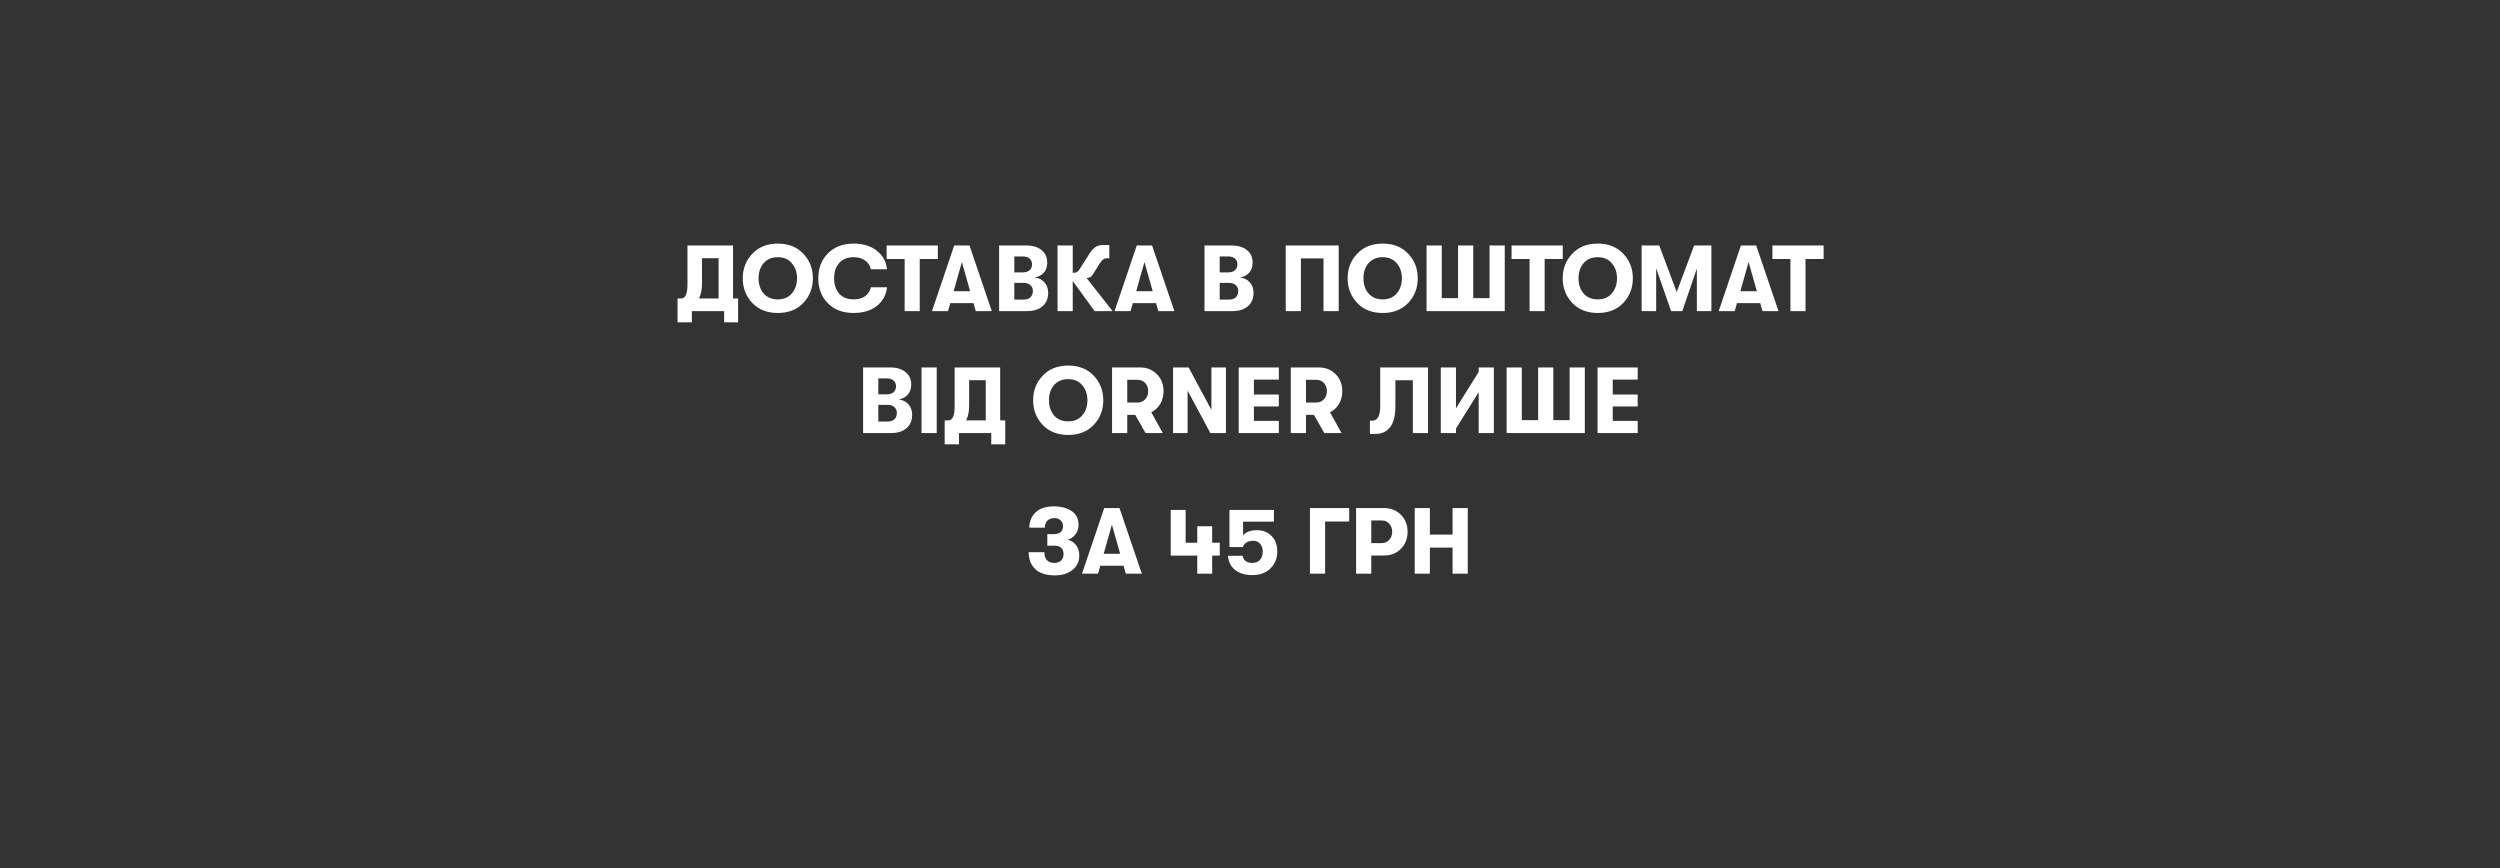 <svg width="5760" height="2000" viewBox="0 0 5760 2000" fill="none" xmlns="http://www.w3.org/2000/svg">
<rect x="0" y="0" width="5760" height="2000" fill="#333333" stroke="none"/>
<path d="M1688.93 687.618H1700.59V742.704H1668.4V716.781H1594.09V742.704H1561.04V687.618H1569.68C1579.18 687.618 1583.94 676.888 1583.94 655.43V565.563H1688.93V687.618ZM1617.42 594.942V653.702C1617.42 666.807 1615.12 678.113 1610.51 687.618H1655.66V594.942H1617.42ZM1850.85 697.987C1836.16 713.397 1816.57 721.102 1792.09 721.102C1767.61 721.102 1748.02 713.397 1733.33 697.987C1718.64 682.433 1711.3 663.495 1711.3 641.172C1711.3 618.849 1718.64 599.983 1733.33 584.573C1748.02 569.019 1767.61 561.242 1792.09 561.242C1816.57 561.242 1836.16 569.019 1850.85 584.573C1865.54 599.983 1872.88 618.849 1872.88 641.172C1872.88 663.495 1865.54 682.433 1850.85 697.987ZM1792.09 689.778C1805.91 689.778 1816.72 685.169 1824.49 675.952C1832.41 666.591 1836.37 654.998 1836.37 641.172C1836.37 627.346 1832.41 615.825 1824.49 606.608C1816.72 597.247 1805.91 592.566 1792.09 592.566C1778.12 592.566 1767.17 597.247 1759.25 606.608C1751.48 615.825 1747.66 627.346 1747.8 641.172C1747.66 654.998 1751.48 666.591 1759.25 675.952C1767.17 685.169 1778.12 689.778 1792.09 689.778ZM1966.57 721.102C1942.08 721.102 1922.42 713.685 1907.59 698.851C1892.76 683.873 1885.34 664.647 1885.34 641.172C1885.34 617.697 1892.76 598.543 1907.59 583.709C1922.42 568.731 1942.08 561.242 1966.57 561.242C1988.46 561.242 2006.24 566.643 2019.92 577.444C2033.75 588.102 2041.67 602.431 2043.69 620.434H2006.53C2004.51 611.792 2000.05 605.024 1993.14 600.127C1986.22 595.086 1977.44 592.566 1966.78 592.566C1952.67 592.566 1941.65 596.959 1933.73 605.744C1925.81 614.385 1921.85 626.194 1921.85 641.172C1921.85 656.15 1925.81 668.031 1933.73 676.816C1941.65 685.457 1952.67 689.778 1966.78 689.778C1977.44 689.778 1986.22 687.33 1993.14 682.433C2000.05 677.392 2004.51 670.552 2006.53 661.911H2043.69C2041.67 679.913 2033.75 694.315 2019.92 705.116C2006.24 715.773 1988.46 721.102 1966.57 721.102ZM2084.29 716.781V596.671H2042.82V565.563H2160.77V596.671H2119.08V716.781H2084.29ZM2248.15 716.781L2242.97 698.419H2189.4L2184.21 716.781H2147.27L2198.47 565.563H2233.68L2285.09 716.781H2248.15ZM2197.17 670.984H2235.19L2216.18 603.799L2197.17 670.984ZM2383.86 639.444C2392.94 640.308 2400.35 643.908 2406.11 650.245C2412.02 656.438 2414.97 664.647 2414.97 674.872C2414.97 687.834 2410.65 698.059 2402.01 705.548C2393.37 713.037 2381.56 716.781 2366.58 716.781H2301.99V565.563H2364.2C2379.18 565.563 2390.99 569.091 2399.63 576.148C2408.42 583.061 2412.81 592.638 2412.81 604.88C2412.81 614.529 2410.22 622.306 2405.03 628.21C2399.85 633.971 2392.79 637.716 2383.86 639.444ZM2356.43 590.838H2336.98V627.562H2356.43C2363.05 627.562 2368.24 625.978 2371.98 622.81C2375.87 619.497 2377.81 614.961 2377.81 609.2C2377.81 603.439 2375.94 598.975 2372.2 595.807C2368.45 592.494 2363.2 590.838 2356.43 590.838ZM2358.8 690.21C2365.28 690.21 2370.4 688.482 2374.14 685.025C2377.89 681.425 2379.76 676.528 2379.76 670.336C2379.76 664.719 2377.81 660.254 2373.93 656.942C2370.18 653.486 2365.14 651.757 2358.8 651.757H2336.98V690.21H2358.8ZM2503.34 640.308L2563.39 716.781H2521.91L2471.58 647.437V716.781H2436.58V565.563H2471.58V628.426H2475.47C2480.22 628.426 2484.18 625.69 2487.35 620.217L2509.6 585.221C2514.35 577.588 2519.11 572.26 2523.86 569.235C2528.61 566.067 2534.44 564.483 2541.36 564.483H2555.83V595.158H2548.7C2543.8 595.158 2538.91 598.975 2534.01 606.608L2517.81 632.531C2516.51 634.979 2514.64 636.924 2512.19 638.364C2509.74 639.66 2507.37 640.308 2505.06 640.308H2503.34ZM2668.81 716.781L2663.63 698.419H2610.06L2604.87 716.781H2567.93L2619.13 565.563H2654.34L2705.76 716.781H2668.81ZM2617.83 670.984H2655.85L2636.84 603.799L2617.83 670.984ZM2857.05 639.444C2866.13 640.308 2873.54 643.908 2879.3 650.245C2885.21 656.438 2888.16 664.647 2888.16 674.872C2888.16 687.834 2883.84 698.059 2875.2 705.548C2866.56 713.037 2854.75 716.781 2839.77 716.781H2775.18V565.563H2837.39C2852.37 565.563 2864.18 569.091 2872.82 576.148C2881.61 583.061 2886 592.638 2886 604.88C2886 614.529 2883.41 622.306 2878.22 628.21C2873.04 633.971 2865.98 637.716 2857.05 639.444ZM2829.62 590.838H2810.18V627.562H2829.62C2836.24 627.562 2841.43 625.978 2845.17 622.81C2849.06 619.497 2851 614.961 2851 609.2C2851 603.439 2849.13 598.975 2845.39 595.807C2841.64 592.494 2836.39 590.838 2829.62 590.838ZM2831.99 690.21C2838.47 690.21 2843.59 688.482 2847.33 685.025C2851.08 681.425 2852.95 676.528 2852.95 670.336C2852.95 664.719 2851 660.254 2847.12 656.942C2843.37 653.486 2838.33 651.757 2831.99 651.757H2810.18V690.21H2831.99ZM2997.3 595.374V716.781H2962.3V565.563H3084.36V716.781H3049.36V595.374H2997.3ZM3244.47 697.987C3229.78 713.397 3210.19 721.102 3185.71 721.102C3161.23 721.102 3141.64 713.397 3126.95 697.987C3112.26 682.433 3104.92 663.495 3104.92 641.172C3104.92 618.849 3112.26 599.983 3126.95 584.573C3141.64 569.019 3161.23 561.242 3185.71 561.242C3210.19 561.242 3229.78 569.019 3244.47 584.573C3259.16 599.983 3266.51 618.849 3266.51 641.172C3266.51 663.495 3259.16 682.433 3244.47 697.987ZM3185.71 689.778C3199.54 689.778 3210.34 685.169 3218.12 675.952C3226.04 666.591 3230 654.998 3230 641.172C3230 627.346 3226.04 615.825 3218.12 606.608C3210.34 597.247 3199.54 592.566 3185.71 592.566C3171.74 592.566 3160.8 597.247 3152.88 606.608C3145.1 615.825 3141.28 627.346 3141.43 641.172C3141.28 654.998 3145.1 666.591 3152.88 675.952C3160.8 685.169 3171.74 689.778 3185.71 689.778ZM3286.76 716.781V565.563H3321.76V686.97H3359.35V565.563H3394.35V686.97H3431.93V565.563H3466.93V716.781H3286.76ZM3524.12 716.781V596.671H3482.64V565.563H3600.59V596.671H3558.9V716.781H3524.12ZM3740.02 697.987C3725.33 713.397 3705.75 721.102 3681.26 721.102C3656.78 721.102 3637.19 713.397 3622.51 697.987C3607.82 682.433 3600.47 663.495 3600.47 641.172C3600.47 618.849 3607.82 599.983 3622.51 584.573C3637.19 569.019 3656.78 561.242 3681.26 561.242C3705.75 561.242 3725.33 569.019 3740.02 584.573C3754.71 599.983 3762.06 618.849 3762.06 641.172C3762.06 663.495 3754.71 682.433 3740.02 697.987ZM3681.26 689.778C3695.09 689.778 3705.89 685.169 3713.67 675.952C3721.59 666.591 3725.55 654.998 3725.55 641.172C3725.55 627.346 3721.59 615.825 3713.67 606.608C3705.89 597.247 3695.09 592.566 3681.26 592.566C3667.29 592.566 3656.35 597.247 3648.43 606.608C3640.65 615.825 3636.83 627.346 3636.98 641.172C3636.83 654.998 3640.65 666.591 3648.43 675.952C3656.35 685.169 3667.29 689.778 3681.26 689.778ZM3782.32 716.781V565.563H3822.93L3863.11 672.928L3903.29 565.563H3943.04V716.781H3909.56V618.705L3876.07 716.781H3850.15L3815.8 618.057V716.781H3782.32ZM4060.75 716.781L4055.57 698.419H4001.99L3996.81 716.781H3959.87L4011.06 565.563H4046.28L4097.69 716.781H4060.75ZM4009.77 670.984H4047.79L4028.78 603.799L4009.77 670.984ZM4125.15 716.781V596.671H4083.68V565.563H4201.63V596.671H4159.93V716.781H4125.15ZM2070.48 920.444C2079.55 921.308 2086.97 924.908 2092.73 931.245C2098.63 937.438 2101.58 945.647 2101.58 955.872C2101.58 968.834 2097.26 979.059 2088.62 986.548C2079.98 994.037 2068.17 997.781 2053.19 997.781H1988.6V846.563H2050.82C2065.8 846.563 2077.61 850.091 2086.25 857.148C2095.03 864.061 2099.42 873.638 2099.42 885.88C2099.42 895.529 2096.83 903.306 2091.65 909.21C2086.46 914.971 2079.41 918.716 2070.48 920.444ZM2043.04 871.838H2023.6V908.562H2043.04C2049.67 908.562 2054.85 906.978 2058.6 903.81C2062.48 900.497 2064.43 895.961 2064.43 890.2C2064.43 884.439 2062.56 879.975 2058.81 876.807C2055.07 873.494 2049.81 871.838 2043.04 871.838ZM2045.42 971.21C2051.9 971.21 2057.01 969.482 2060.76 966.025C2064.5 962.425 2066.37 957.528 2066.37 951.336C2066.37 945.719 2064.43 941.254 2060.54 937.942C2056.8 934.486 2051.75 932.757 2045.42 932.757H2023.6V971.21H2045.42ZM2123.2 997.781V846.563H2158.19V997.781H2123.2ZM2304.41 968.618H2316.08V1023.7H2283.89V997.781H2209.58V1023.7H2176.52V968.618H2185.16C2194.67 968.618 2199.42 957.888 2199.42 936.43V846.563H2304.41V968.618ZM2232.91 875.942V934.702C2232.91 947.807 2230.6 959.113 2225.99 968.618H2271.14V875.942H2232.91ZM2519.92 978.987C2505.23 994.397 2485.64 1002.1 2461.16 1002.1C2436.68 1002.1 2417.09 994.397 2402.4 978.987C2387.71 963.433 2380.36 944.495 2380.36 922.172C2380.36 899.849 2387.71 880.983 2402.4 865.573C2417.09 850.019 2436.68 842.242 2461.16 842.242C2485.64 842.242 2505.23 850.019 2519.92 865.573C2534.61 880.983 2541.95 899.849 2541.95 922.172C2541.95 944.495 2534.61 963.433 2519.92 978.987ZM2461.16 970.778C2474.98 970.778 2485.79 966.169 2493.56 956.952C2501.48 947.591 2505.44 935.998 2505.44 922.172C2505.44 908.346 2501.48 896.825 2493.56 887.608C2485.79 878.247 2474.98 873.566 2461.16 873.566C2447.19 873.566 2436.24 878.247 2428.32 887.608C2420.55 896.825 2416.73 908.346 2416.87 922.172C2416.73 935.998 2420.55 947.591 2428.32 956.952C2436.24 966.169 2447.19 970.778 2461.16 970.778ZM2680.81 901.217C2680.81 912.163 2678.29 921.956 2673.25 930.597C2668.21 939.094 2661.3 945.503 2652.51 949.823L2679.08 997.781H2639.33L2615.57 955.872H2597.21V997.781H2562.21V846.563H2626.59C2642.29 846.563 2655.25 851.747 2665.47 862.117C2675.7 872.342 2680.81 885.376 2680.81 901.217ZM2597.21 875.078V927.357H2621.19C2628.24 927.357 2634 924.908 2638.47 920.012C2643.08 915.115 2645.38 908.85 2645.38 901.217C2645.38 893.585 2643.08 887.32 2638.47 882.423C2634 877.527 2628.24 875.078 2621.19 875.078H2597.21ZM2702.71 997.781V846.563H2738.57L2791.07 944.423V846.563H2824.55V997.781H2788.69L2736.2 899.921V997.781H2702.71ZM2853.97 997.781V846.563H2946.43V874.646H2888.97V908.994H2946.43V936.43H2888.97V969.698H2946.43V997.781H2853.97ZM3092.61 901.217C3092.61 912.163 3090.09 921.956 3085.05 930.597C3080.01 939.094 3073.1 945.503 3064.31 949.823L3090.88 997.781H3051.13L3027.37 955.872H3009.01V997.781H2974.01V846.563H3038.39C3054.09 846.563 3067.05 851.747 3077.27 862.117C3087.5 872.342 3092.61 885.376 3092.61 901.217ZM3009.01 875.078V927.357H3032.99C3040.04 927.357 3045.8 924.908 3050.27 920.012C3054.88 915.115 3057.18 908.85 3057.18 901.217C3057.18 893.585 3054.88 887.32 3050.27 882.423C3045.8 877.527 3040.04 875.078 3032.99 875.078H3009.01ZM3156.24 969.266H3161.64C3173.88 969.266 3180 958.176 3180 935.998V846.563H3290.18V997.781H3255.18V876.158H3215V935.782C3215 957.528 3210.97 973.658 3202.9 984.172C3194.84 994.541 3183.61 999.725 3169.2 999.725H3156.24V969.266ZM3406.84 903.594L3354.57 987.412V997.781H3319.57V846.563H3354.57V940.75L3406.84 856.932V846.563H3441.84V997.781H3406.84V903.594ZM3471.25 997.781V846.563H3506.25V967.97H3543.84V846.563H3578.83V967.97H3616.42V846.563H3651.42V997.781H3471.25ZM3680.74 997.781V846.563H3773.2V874.646H3715.73V908.994H3773.2V936.43H3715.73V969.698H3773.2V997.781H3680.74ZM2406.12 1272.31C2406.12 1280.23 2408.14 1286.35 2412.17 1290.67C2416.34 1294.85 2422.11 1296.94 2429.45 1296.94C2436.07 1296.94 2441.19 1295.07 2444.79 1291.32C2448.53 1287.43 2450.4 1282.68 2450.4 1277.06C2450.4 1270.44 2448.6 1265.47 2445 1262.16C2441.55 1258.85 2435.71 1257.19 2427.51 1257.19H2413.03V1230.62H2427.51C2441.91 1230.62 2449.11 1224.43 2449.11 1212.04C2449.11 1206.71 2447.31 1202.32 2443.71 1198.86C2440.11 1195.41 2435.35 1193.68 2429.45 1193.68C2422.68 1193.68 2417.28 1195.62 2413.25 1199.51C2409.36 1203.4 2407.42 1208.8 2407.42 1215.71H2371.56C2371.56 1201.6 2376.31 1189.93 2385.81 1180.72C2395.46 1171.35 2409.72 1166.67 2428.59 1166.67C2444.86 1166.67 2458.33 1170.27 2468.98 1177.48C2479.64 1184.53 2484.97 1195.26 2484.97 1209.66C2484.97 1218.16 2482.45 1225.51 2477.41 1231.7C2472.51 1237.89 2466.61 1241.85 2459.69 1243.58C2467.33 1245.16 2473.74 1249.2 2478.92 1255.68C2484.1 1262.01 2486.7 1270.01 2486.7 1279.66C2486.7 1293.91 2481.37 1305.15 2470.71 1313.36C2460.2 1321.57 2446.8 1325.67 2430.53 1325.67C2410.66 1325.67 2395.61 1320.92 2385.38 1311.41C2375.16 1301.76 2370.04 1288.73 2370.04 1272.31H2406.12ZM2593.82 1321.78L2588.63 1303.42H2535.06L2529.87 1321.78H2492.93L2544.13 1170.56H2579.34L2630.76 1321.78H2593.82ZM2542.84 1275.98H2580.86L2561.85 1208.8L2542.84 1275.98ZM2810.36 1250.49V1280.09H2792.86V1321.78H2758.51V1280.09H2697.37V1174.88H2731.72V1250.49H2758.51V1212.47H2792.86V1250.49H2810.36ZM2885.15 1325.02C2868.73 1325.02 2855.56 1321.06 2845.62 1313.14C2835.68 1305.08 2830.21 1294.2 2829.2 1280.52H2863.12C2863.69 1285.7 2866 1289.74 2870.03 1292.62C2874.06 1295.5 2879.1 1296.94 2885.15 1296.94C2892.78 1296.94 2898.69 1294.63 2902.86 1290.03C2907.19 1285.27 2909.35 1278.94 2909.35 1271.02C2909.35 1263.53 2907.33 1257.48 2903.3 1252.87C2899.41 1248.26 2894.01 1245.96 2887.1 1245.96C2875.43 1245.96 2867.51 1250.78 2863.33 1260.43H2832.66V1174.88H2935.05V1201.89H2863.98V1233.21C2871.18 1225.43 2881.62 1221.55 2895.3 1221.55C2909.71 1221.55 2921.23 1226.08 2929.87 1235.15C2938.51 1244.08 2942.83 1255.82 2942.83 1270.37C2942.83 1286.35 2937.57 1299.46 2927.06 1309.68C2916.69 1319.91 2902.72 1325.02 2885.15 1325.02ZM3018.1 1170.56H3108.62V1201.67H3053.1V1321.78H3018.1V1170.56ZM3188.8 1170.56C3204.5 1170.56 3217.46 1175.75 3227.69 1186.12C3237.91 1196.34 3243.03 1209.38 3243.03 1225.22C3243.03 1241.06 3237.91 1254.17 3227.69 1264.53C3217.46 1274.76 3204.5 1279.87 3188.8 1279.87H3159.42V1321.78H3124.43V1170.56H3188.8ZM3183.4 1251.36C3190.46 1251.36 3196.22 1248.91 3200.69 1244.01C3205.29 1239.12 3207.6 1232.85 3207.6 1225.22C3207.6 1217.58 3205.29 1211.32 3200.69 1206.42C3196.22 1201.53 3190.46 1199.08 3183.4 1199.08H3159.42V1251.36H3183.4ZM3259.45 1321.78V1170.56H3294.44V1231.7H3346.72V1170.56H3381.72V1321.78H3346.72V1261.73H3294.44V1321.78H3259.45Z" fill="white"/>
</svg>
